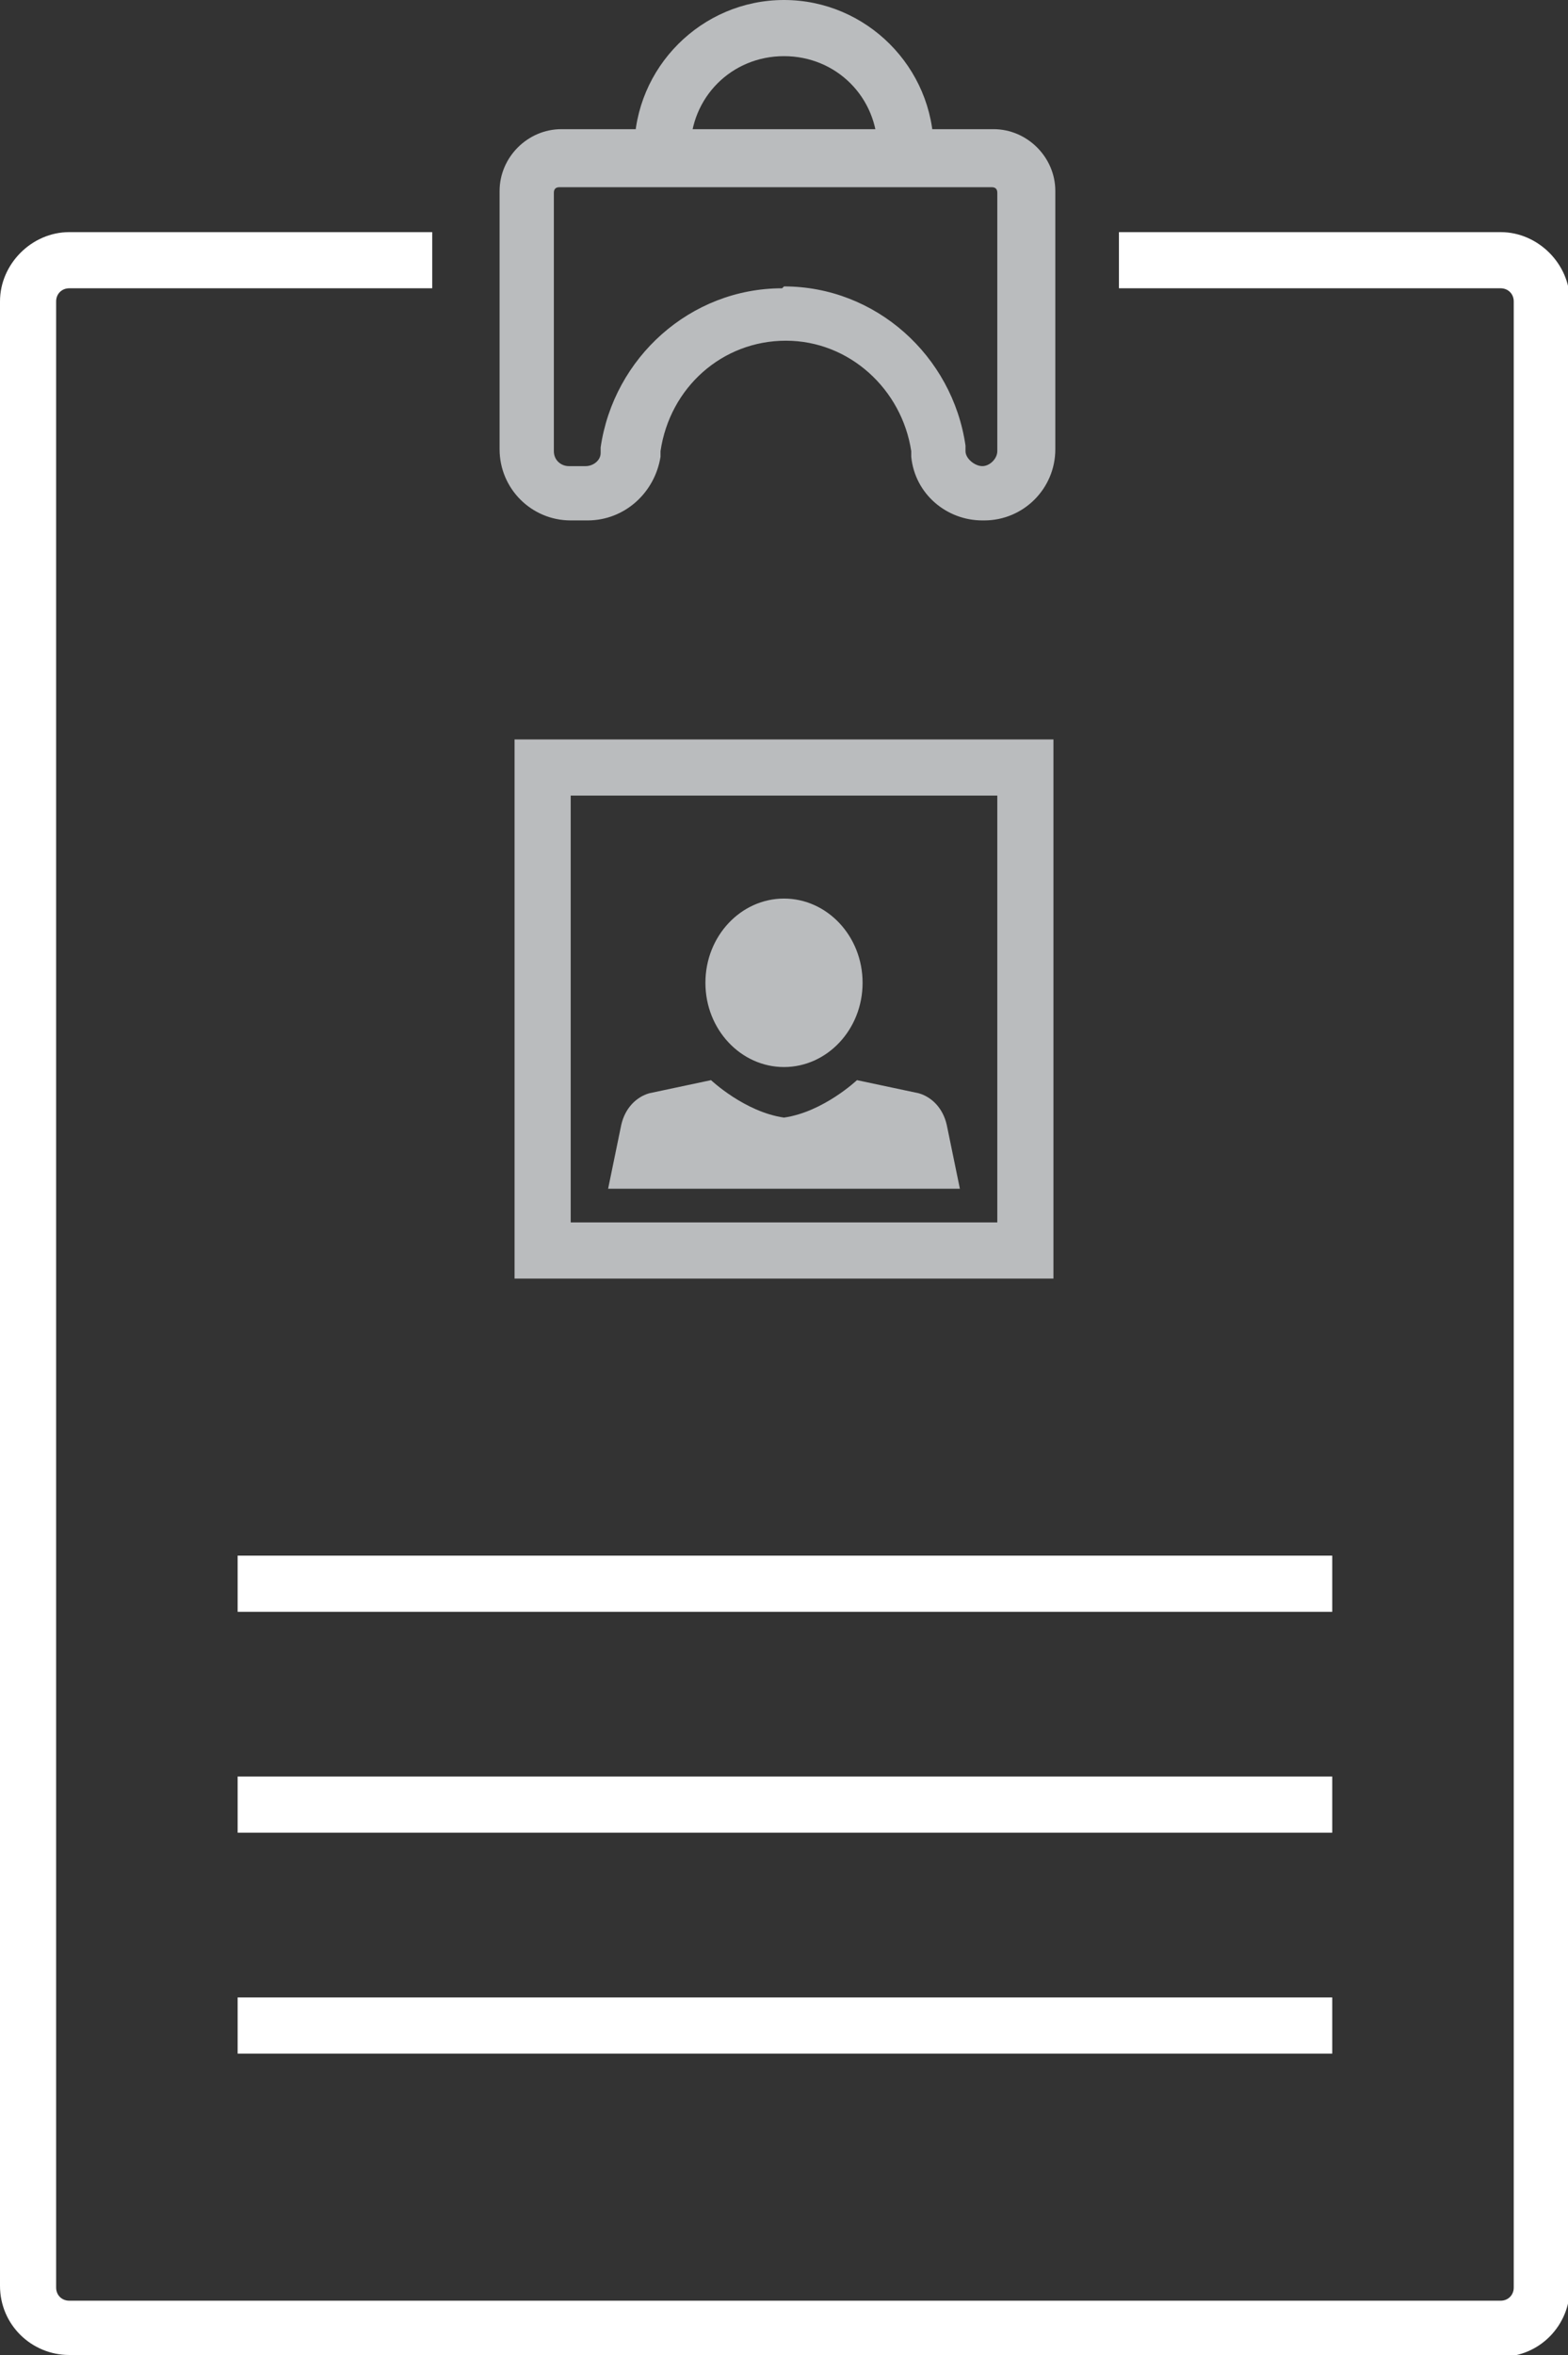 <?xml version="1.0" encoding="UTF-8"?>
<svg xmlns="http://www.w3.org/2000/svg" id="Layer_1" version="1.1" viewBox="0 0 83.8 125.8">
  <rect x="0" y="0" width="83.8" height="125.8" fill="#333333" stroke="none"/>
  <defs>
    <style>
      .st0 {
        fill: #fff;
      }

      .st1 {
        fill: #babcbe;
      }
    </style>
  </defs>
  <path class="st1" d="M49.9,8.4h-3v-.4c0-2.8-2.2-5-5-5s-5,2.2-5,5v.4h-3v-.4c0-4.4,3.6-8,8-8s8,3.6,8,8v.4Z"></path>
  <path class="st1" d="M52.5,27.8c-1.9,0-3.6-1.4-3.8-3.4v-.3c-.5-3.3-3.3-5.9-6.7-5.9s-6.2,2.5-6.7,5.9v.3c-.3,1.9-1.9,3.4-3.9,3.4h-.9c-2.1,0-3.8-1.7-3.8-3.8v-13.8c0-1.8,1.5-3.3,3.3-3.3h23.1c1.8,0,3.3,1.5,3.3,3.3v13.8c0,2.1-1.7,3.8-3.8,3.8h0ZM41.9,15.3c4.9,0,9,3.7,9.7,8.5v.3c0,.4.5.8.9.8s.8-.4.8-.8v-13.8c0-.2-.1-.3-.3-.3h-23.1c-.2,0-.3.1-.3.3v13.8c0,.5.4.8.8.8h.9c.4,0,.8-.3.8-.7v-.3c.7-4.8,4.8-8.5,9.7-8.5h0Z"></path>
  <path class="st0" d="M80.2,125.8H3.7c-2,0-3.7-1.6-3.7-3.7V16.1c0-2,1.7-3.7,3.7-3.7h19.4v3H3.7c-.4,0-.7.3-.7.7v106.1c0,.4.3.7.7.7h76.5c.4,0,.7-.3.7-.7V16.1c0-.4-.3-.7-.7-.7h-20.4v-3h20.4c2,0,3.7,1.7,3.7,3.7v106.1c0,2-1.6,3.7-3.7,3.7Z"></path>
  <g>
    <g>
      <path class="st1" d="M50.6,60.1c-.2-.9-.8-1.5-1.5-1.7l-3.3-.7s-1.8,1.7-3.9,2c-2.1-.3-3.9-2-3.9-2l-3.3.7c-.7.2-1.3.8-1.5,1.7l-.7,3.4h18.8l-.7-3.4h0Z"></path>
      <path class="st1" d="M46.1,52.5c0,2.5-1.9,4.5-4.2,4.5s-4.2-2-4.2-4.5,1.9-4.5,4.2-4.5,4.2,2,4.2,4.5Z"></path>
    </g>
    <path class="st1" d="M56.3,68.3h-28.8v-28.8h28.8v28.8ZM30.5,65.3h22.8v-22.8h-22.8v22.8Z"></path>
  </g>
  <g>
    <rect class="st0" x="12.7" y="83.1" width="58.5" height="3"></rect>
    <rect class="st0" x="12.7" y="94.9" width="58.5" height="3"></rect>
    <rect class="st0" x="12.7" y="106.7" width="58.5" height="3"></rect>
  </g>
</svg>
